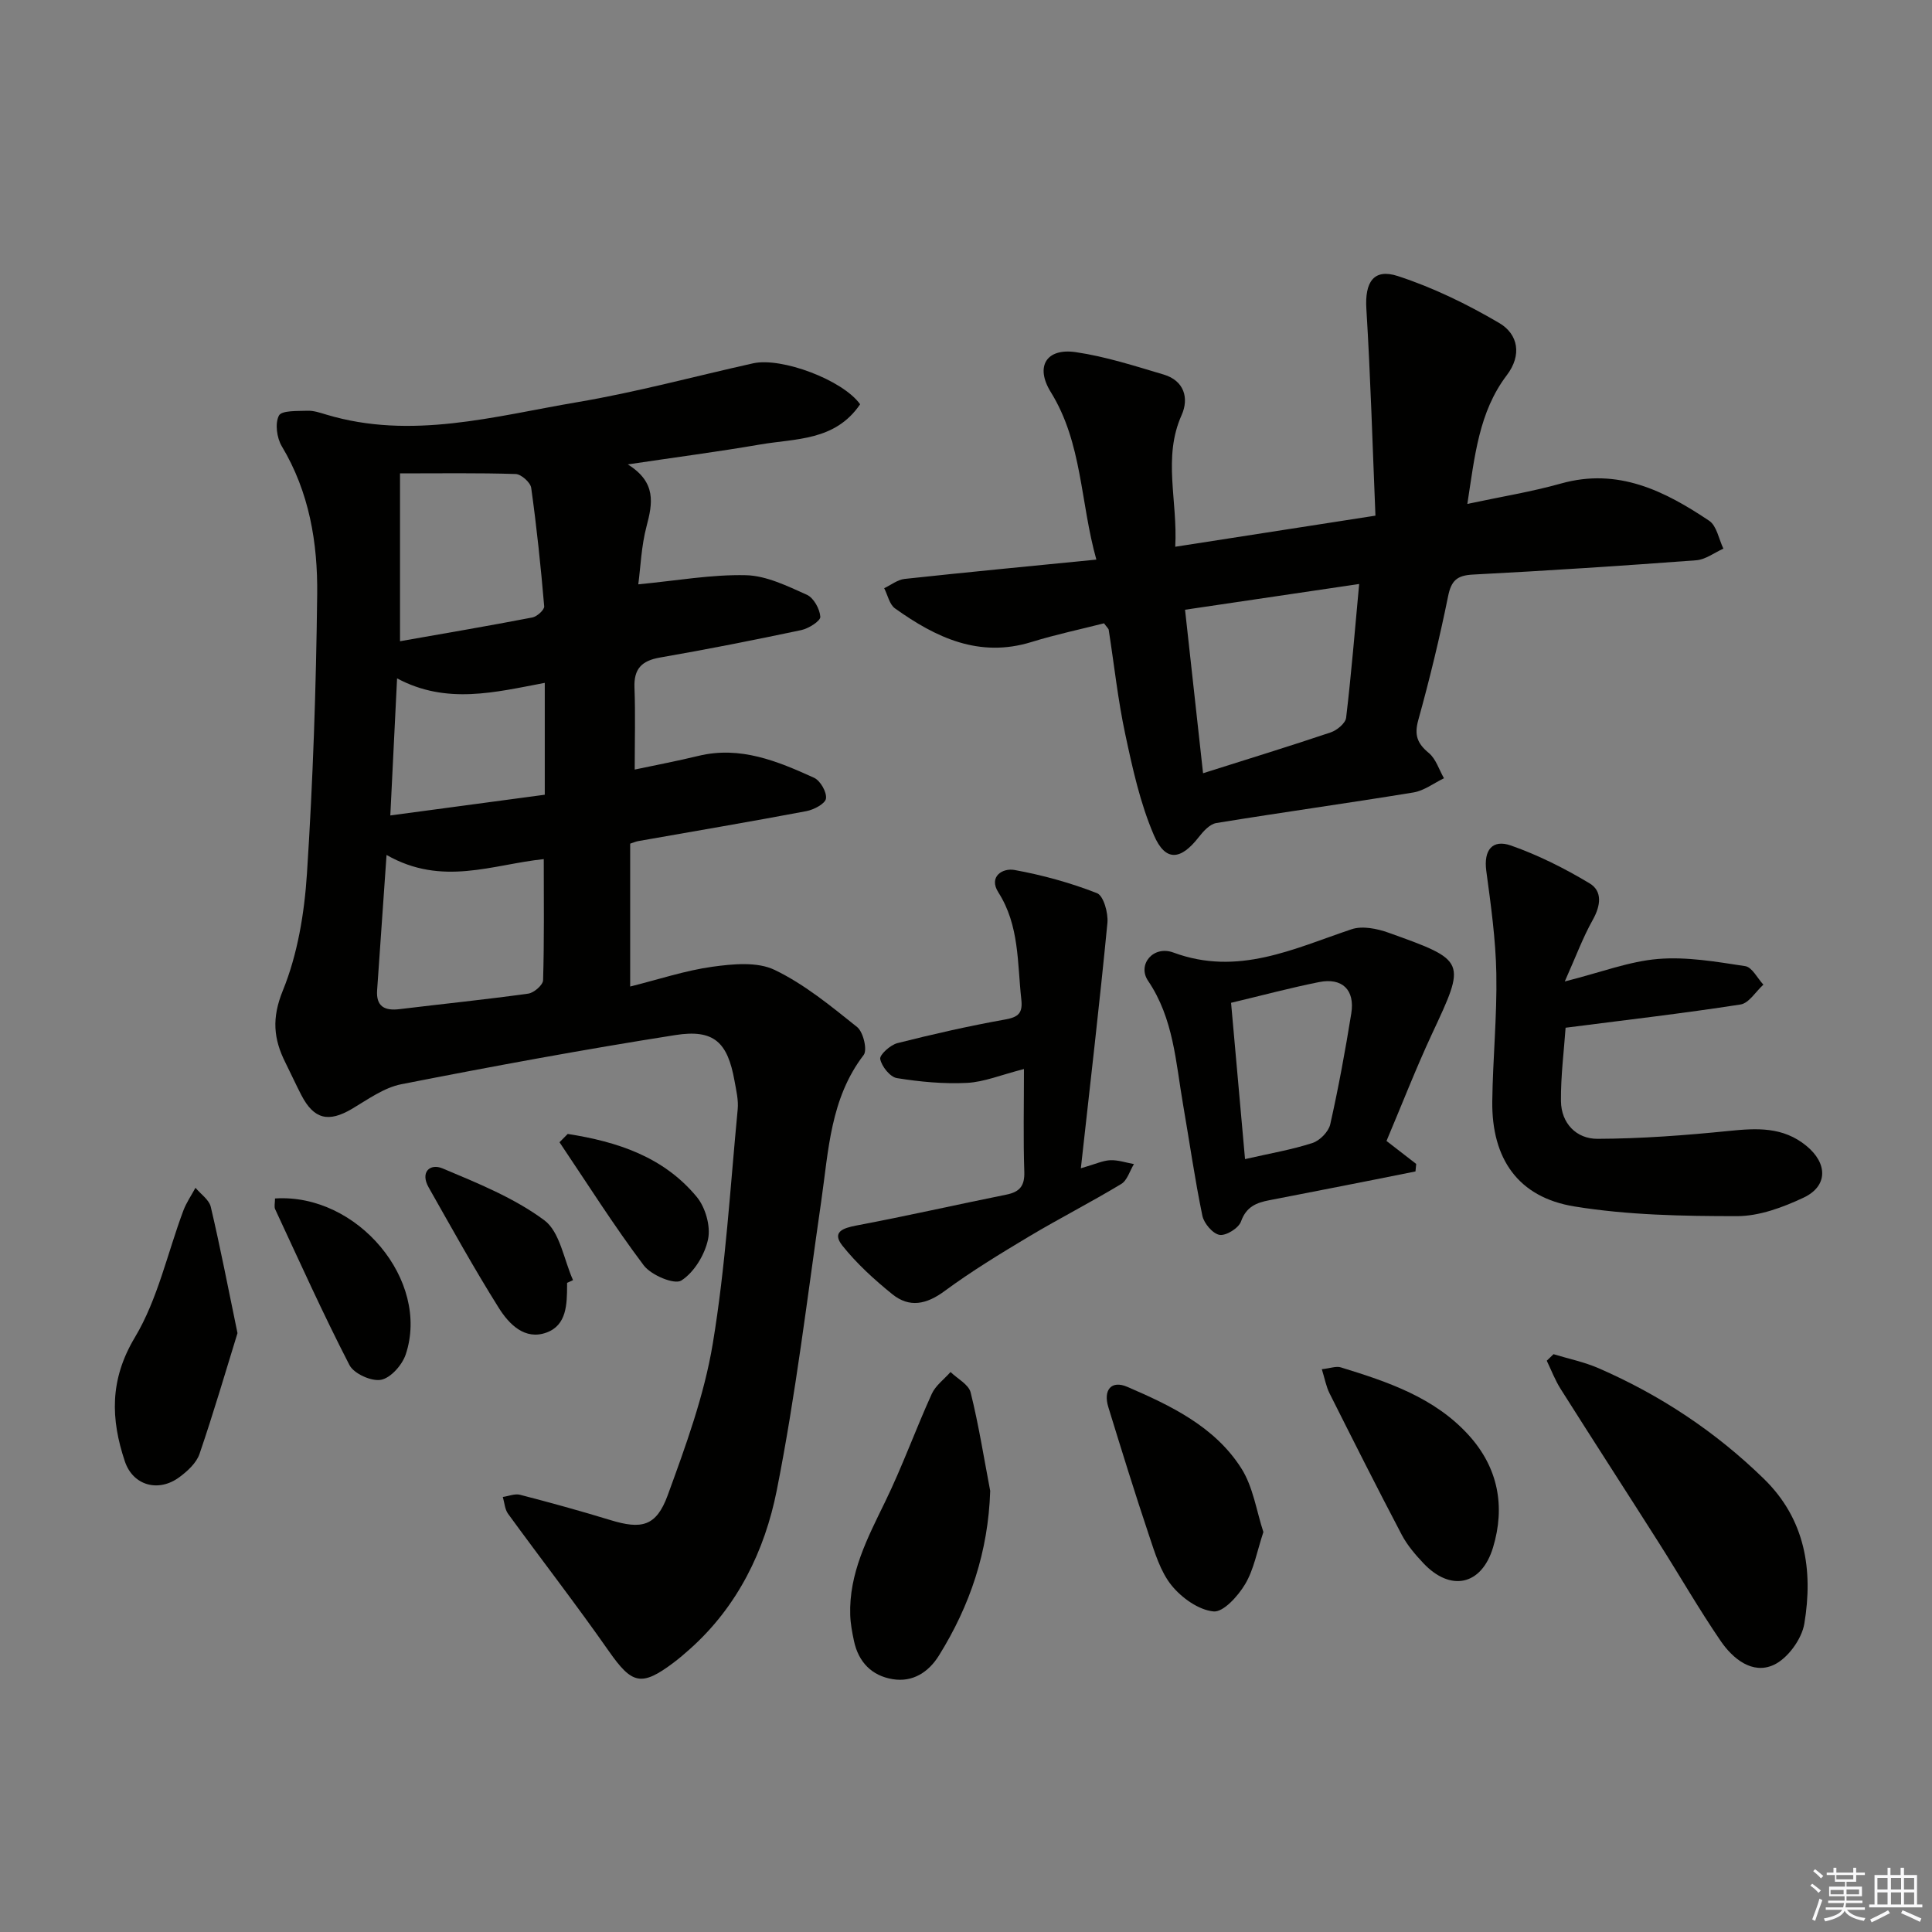 <svg enable-background="new 0 0 400 400" viewBox="0 0 400 400" xmlns="http://www.w3.org/2000/svg"><rect x="0" y="0" width="400" height="400" fill="#808080" stroke="none"/><g fill="#010100"><path d="m178.08 83.7c-5.19 7.64-13.37 7.06-20.72 8.33-8.64 1.49-17.34 2.62-27.38 4.12 5.98 3.73 5.13 8.08 3.87 12.86-1.07 4.05-1.22 8.34-1.7 11.97 7.97-.76 15.15-2.06 22.29-1.89 4.25.1 8.58 2.25 12.61 4.05 1.41.63 2.68 2.94 2.79 4.56.06.85-2.41 2.43-3.93 2.75-9.73 2.06-19.5 3.99-29.29 5.69-3.77.66-5.41 2.33-5.26 6.23.21 5.46.05 10.94.05 16.96 4.51-.96 8.87-1.78 13.18-2.83 8.68-2.11 16.38 1.09 23.95 4.53 1.3.59 2.66 2.97 2.47 4.3-.15 1.07-2.52 2.32-4.07 2.61-11.58 2.19-23.2 4.15-34.8 6.2-.47.08-.93.29-1.67.53v29.58c5.91-1.47 11.4-3.32 17.05-4.1 4.24-.58 9.27-1.07 12.86.66 6.18 2.97 11.67 7.5 17.08 11.83 1.27 1.02 2.16 4.74 1.35 5.79-6.91 9.02-7.26 19.76-8.78 30.25-2.9 20.01-5.28 40.13-9.22 59.93-2.47 12.4-8.07 23.95-17.9 32.74-1.12 1-2.25 1.98-3.45 2.88-6.7 5.04-8.63 4.44-13.4-2.37-6.74-9.64-13.96-18.95-20.88-28.46-.67-.93-.73-2.3-1.08-3.47 1.2-.17 2.5-.73 3.58-.45 6.26 1.62 12.5 3.34 18.68 5.23 6.46 1.98 9.51 1.34 11.88-5.13 3.74-10.25 7.56-20.69 9.33-31.38 2.66-16.02 3.61-32.32 5.16-48.51.19-1.94-.31-3.97-.66-5.93-1.43-7.97-4.24-10.72-12.25-9.46-18.98 2.98-37.89 6.48-56.74 10.18-3.59.71-6.91 3.14-10.18 5.08-4.88 2.89-7.91 2.19-10.51-2.83-1.15-2.22-2.18-4.49-3.3-6.73-2.46-4.9-2.86-9.21-.53-14.92 3.06-7.52 4.46-16.02 4.99-24.2 1.25-19.24 1.9-38.54 2.12-57.82.12-10.66-1.63-21.17-7.33-30.67-1.03-1.72-1.44-4.74-.59-6.35.57-1.09 3.83-.92 5.9-1 1.28-.05 2.61.41 3.88.79 17.64 5.31 34.84.34 52.03-2.57 12.23-2.07 24.25-5.34 36.37-8.04 5.9-1.3 18.56 3.45 22.15 8.48zm-98.05 93.31c-.71 10.19-1.34 19.09-1.95 27.99-.24 3.41 1.58 4.31 4.66 3.93 8.88-1.08 17.77-1.98 26.63-3.21 1.17-.16 3.04-1.78 3.07-2.77.25-8.25.14-16.51.14-25.08-10.63 1.1-21.02 5.72-32.55-.86zm2.79-79v34.75c9.21-1.62 18.33-3.17 27.4-4.92.97-.19 2.51-1.58 2.45-2.31-.7-8.19-1.55-16.38-2.69-24.52-.16-1.13-2.07-2.83-3.21-2.87-7.77-.25-15.55-.13-23.95-.13zm29.97 43.37c-10.26 1.93-20.32 4.56-30.58-.93-.48 9.64-.91 18.47-1.4 28.38 11.32-1.52 21.59-2.9 31.98-4.29 0-8.1 0-15.53 0-23.16z"/><path d="m228.57 129.05c-4.81 1.23-9.96 2.31-14.97 3.86-10.88 3.37-19.82-.9-28.29-6.94-1.16-.82-1.52-2.77-2.25-4.19 1.41-.66 2.76-1.76 4.23-1.92 13-1.41 26.01-2.64 39.7-4-3.35-11.93-2.89-24.12-9.44-34.69-3.29-5.32-.89-9.15 5.18-8.26 6.16.9 12.18 2.85 18.18 4.63 4.26 1.26 5.3 4.89 3.73 8.4-3.94 8.82-.79 17.66-1.32 27.26 13.78-2.14 26.95-4.19 41.45-6.44-.6-14.48-1.01-28.67-1.88-42.84-.33-5.43 1.45-8.42 6.53-6.76 7.29 2.38 14.35 5.82 20.97 9.71 3.95 2.32 4.74 6.65 1.58 10.81-5.79 7.62-6.63 16.71-8.17 26.65 6.92-1.48 13.25-2.5 19.38-4.22 11.8-3.32 21.45 1.52 30.69 7.71 1.56 1.05 1.99 3.8 2.94 5.77-1.88.84-3.71 2.27-5.64 2.41-15.4 1.15-30.81 2.16-46.23 2.96-3.3.17-4.48 1.26-5.13 4.5-1.75 8.61-3.82 17.16-6.17 25.62-.86 3.11-.21 4.84 2.17 6.81 1.48 1.22 2.13 3.46 3.15 5.24-2.1 1.01-4.12 2.58-6.33 2.94-13.58 2.23-27.22 4.11-40.8 6.33-1.36.22-2.71 1.72-3.66 2.94-3.72 4.78-6.88 5.11-9.26-.41-2.84-6.59-4.42-13.8-5.93-20.88-1.53-7.12-2.3-14.41-3.43-21.62-.03-.28-.35-.53-.98-1.38zm20.51 31.04c9.44-2.99 17.98-5.61 26.44-8.46 1.29-.44 3.04-1.88 3.18-3.02 1.07-8.98 1.8-18 2.7-27.7-12.4 1.83-24.09 3.56-36.05 5.33 1.27 11.46 2.46 22.28 3.73 33.85z"/><path d="m323.97 203.2c7.56-1.91 13.37-4.17 19.33-4.66 5.94-.49 12.07.58 18.03 1.49 1.42.21 2.52 2.5 3.76 3.83-1.57 1.42-2.99 3.84-4.74 4.11-11.79 1.83-23.65 3.2-36.21 4.81-.33 4.73-1.01 9.96-.96 15.19.05 4.62 3.22 7.83 7.56 7.81 9.07-.03 18.17-.72 27.2-1.63 5.79-.59 11.21-.9 16.07 3.1 4.39 3.61 4.49 8.32-.62 10.72-4.28 2.01-9.15 3.82-13.76 3.82-11.24 0-22.63-.21-33.68-2.01-11.63-1.89-17.13-9.87-16.99-21.76.11-8.81 1-17.63.84-26.43-.13-7.11-1.13-14.22-2.08-21.28-.58-4.34 1.28-6.6 5.12-5.25 5.66 1.99 11.13 4.74 16.27 7.83 2.71 1.63 2.29 4.64.66 7.55-2.03 3.61-3.49 7.58-5.8 12.76z"/><path d="m212 221.33c-4.78 1.22-8.25 2.69-11.79 2.87-4.82.24-9.74-.22-14.52-.99-1.41-.23-3.15-2.41-3.45-3.95-.17-.87 2.1-2.92 3.56-3.29 7.39-1.87 14.84-3.56 22.34-4.9 2.8-.5 3.62-1.4 3.31-4.17-.84-7.54-.37-15.27-4.75-22.14-2.08-3.26.86-5.09 3.34-4.64 5.81 1.06 11.59 2.65 17.08 4.8 1.36.53 2.35 4.11 2.16 6.15-1.61 16.62-3.55 33.21-5.5 50.81 3.03-.87 4.54-1.6 6.08-1.67 1.62-.07 3.27.51 4.91.8-.86 1.4-1.38 3.37-2.63 4.12-6.26 3.78-12.79 7.11-19.07 10.86-5.97 3.57-11.93 7.2-17.52 11.32-3.74 2.76-7.27 3.5-10.81.64-3.73-3.02-7.36-6.32-10.33-10.05-2.22-2.8.04-3.63 2.89-4.17 10.39-1.96 20.71-4.31 31.08-6.4 2.76-.56 3.79-1.82 3.69-4.75-.23-6.77-.07-13.56-.07-21.25z"/><path d="m287.06 236.22c2.36 1.83 4.26 3.29 6.15 4.76-.05.52-.1 1.03-.15 1.55-2.76.56-5.52 1.12-8.28 1.66-7.32 1.44-14.64 2.89-21.97 4.3-2.69.52-4.78 1.34-5.87 4.4-.48 1.37-3.07 2.99-4.43 2.78-1.4-.22-3.24-2.37-3.57-3.96-1.58-7.62-2.67-15.35-4-23.03-1.52-8.78-1.95-17.8-7.25-25.62-2.26-3.33 1.06-7.4 5.27-5.84 13.35 4.93 24.87-.8 36.87-4.83 2.24-.75 5.29-.13 7.66.72 16.19 5.79 16.06 5.82 8.95 21.03-3.35 7.21-6.23 14.64-9.38 22.08zm-29.29 3.76c5.31-1.21 9.74-1.96 13.97-3.34 1.52-.49 3.32-2.33 3.67-3.85 1.71-7.6 3.12-15.28 4.36-22.98.78-4.86-1.87-7.44-6.67-6.48-5.97 1.19-11.87 2.78-18.22 4.29.96 10.82 1.9 21.32 2.89 32.36z"/><path d="m321.64 280.37c3.11.95 6.35 1.61 9.32 2.9 12.78 5.56 24.24 13.15 34.24 22.91 8.58 8.37 10.21 18.9 8.37 29.97-.53 3.21-3.46 7.24-6.36 8.56-4.39 2.01-8.44-1.27-10.96-4.96-4.5-6.58-8.48-13.52-12.76-20.26-6.77-10.66-13.64-21.26-20.38-31.93-1.15-1.82-1.93-3.88-2.87-5.84.46-.45.93-.9 1.4-1.35z"/><path d="m205.01 308.67c-.4 12.54-4.16 23.73-10.62 34.1-2.13 3.42-5.41 5.58-9.6 4.88-4.33-.72-7.05-3.55-7.98-7.89-.38-1.77-.72-3.58-.78-5.37-.28-8.64 3.58-15.97 7.23-23.47 3.55-7.28 6.3-14.95 9.65-22.33.79-1.74 2.57-3.03 3.89-4.53 1.44 1.4 3.75 2.58 4.16 4.23 1.67 6.71 2.75 13.57 4.05 20.38z"/><path d="m49.17 276.01c-2.41 7.8-4.94 16.47-7.86 25-.64 1.88-2.48 3.57-4.17 4.82-4.31 3.2-9.6 1.77-11.29-3.27-2.93-8.75-3.18-16.89 2.07-25.66 4.74-7.91 6.74-17.44 10.03-26.23.62-1.67 1.67-3.17 2.52-4.75 1.09 1.31 2.82 2.47 3.17 3.95 1.93 8.2 3.53 16.47 5.53 26.14z"/><path d="m261.57 317.19c-1.32 3.99-1.96 7.74-3.77 10.78-1.46 2.46-4.52 5.86-6.55 5.66-3.1-.3-6.6-2.81-8.69-5.39-2.31-2.86-3.46-6.76-4.67-10.36-2.95-8.8-5.69-17.67-8.42-26.54-1.1-3.57.62-5.63 3.92-4.21 9.03 3.89 18.09 8.23 23.58 16.82 2.49 3.88 3.17 8.92 4.6 13.24z"/><path d="m273.67 283.48c1.75-.19 2.96-.68 3.93-.38 9.73 2.99 19.42 6.23 26.52 14.08 6.06 6.7 7.57 14.72 4.99 23.23-2.38 7.84-8.78 9.18-14.38 3.27-1.7-1.8-3.38-3.76-4.52-5.93-5.1-9.7-10.03-19.49-14.95-29.29-.7-1.4-.98-3.02-1.59-4.98z"/><path d="m56.94 248.13c17.1-1.11 32.17 17.04 27.06 32.29-.73 2.18-3.1 4.87-5.11 5.25-1.98.38-5.62-1.26-6.54-3.05-5.46-10.58-10.35-21.46-15.38-32.26-.25-.53-.03-1.28-.03-2.23z"/><path d="m117.41 265.6v.5c-.02 3.9-.06 8.26-4.26 9.79-4.48 1.64-7.75-1.72-9.86-5.07-5.12-8.15-9.78-16.58-14.53-24.96-1.83-3.22.29-5.04 2.88-3.95 7.27 3.06 14.79 6.09 21.04 10.72 3.26 2.41 4.05 8.16 5.96 12.41-.41.19-.82.38-1.23.56z"/><path d="m117.54 234.77c10.18 1.59 19.81 4.69 26.71 13.03 1.8 2.17 2.91 6.06 2.35 8.75-.66 3.2-2.88 6.87-5.54 8.57-1.44.91-6.25-1.11-7.78-3.14-6.19-8.22-11.69-16.95-17.44-25.49.57-.58 1.14-1.15 1.7-1.72z"/></g><path d="m374.8 390.4.4-.4c.7.5 1.3 1 1.8 1.4l-.5.5c-.5-.6-1.1-1.1-1.7-1.5zm1 7.3-.6-.3c.5-1.4 1.1-2.8 1.5-4.3.2.1.4.2.6.3-.5 1.3-1 2.8-1.5 4.3zm-.4-10.3.4-.4c.4.3 1 .8 1.7 1.4l-.5.5c-.4-.5-1-1-1.6-1.5zm2.5.3h1.7v-1h.6v1h3.5v-1h.6v1h1.8v.5h-1.8v1.4h-2v1h3.2v2h-3.2v.9h3.3v.5h-3.4c0 .3-.1.6-.1.9h4v.5h-3.7c.7.9 1.9 1.5 3.8 1.7-.1.2-.2.4-.3.6-2.1-.4-3.5-1.1-4-2.1-.4 1-1.8 1.7-4 2.2-.1-.2-.2-.4-.3-.6 2.1-.4 3.4-1 3.8-1.8h-3.4v-.5h3.6c.1-.3.1-.6.2-.9h-3.3v-.5h3.4c0-.3 0-.6 0-.9h-3.2v-2h3.3v-1h-2.1v-1.4h-1.7v-.5zm1.1 3.5v1h2.7c0-.3 0-.4 0-.4 0-.1 0-.2 0-.2 0-.1 0-.2 0-.3h-2.7zm1.2-3v.9h3.5v-.9zm4.7 3h-2.6v.6.4h2.6z" fill="#fafafb"/><path d="m393.6 386.7h.6v1.5h2.7v6.1h1.1v.6h-11v-.6h1.1v-6.1h2.7v-1.5h.6v1.5h2.1v-1.5zm-2.7 8.8.4.6c-1.2.6-2.5 1.3-3.8 1.9-.1-.2-.2-.4-.3-.6 1.2-.6 2.5-1.2 3.7-1.9zm-2.2-6.7v2.4h2.1v-2.4zm0 3v2.5h2.1v-2.5zm2.8-3v2.4h2.1v-2.4zm0 3v2.5h2.1v-2.5zm6 6.1c-1.4-.7-2.7-1.3-3.9-1.8l.3-.6c1.5.6 2.7 1.2 3.9 1.7zm-1.2-9.1h-2.1v2.4h2.1zm-2.1 3v2.5h2.1v-2.5z" fill="#fafafb"/></svg>
